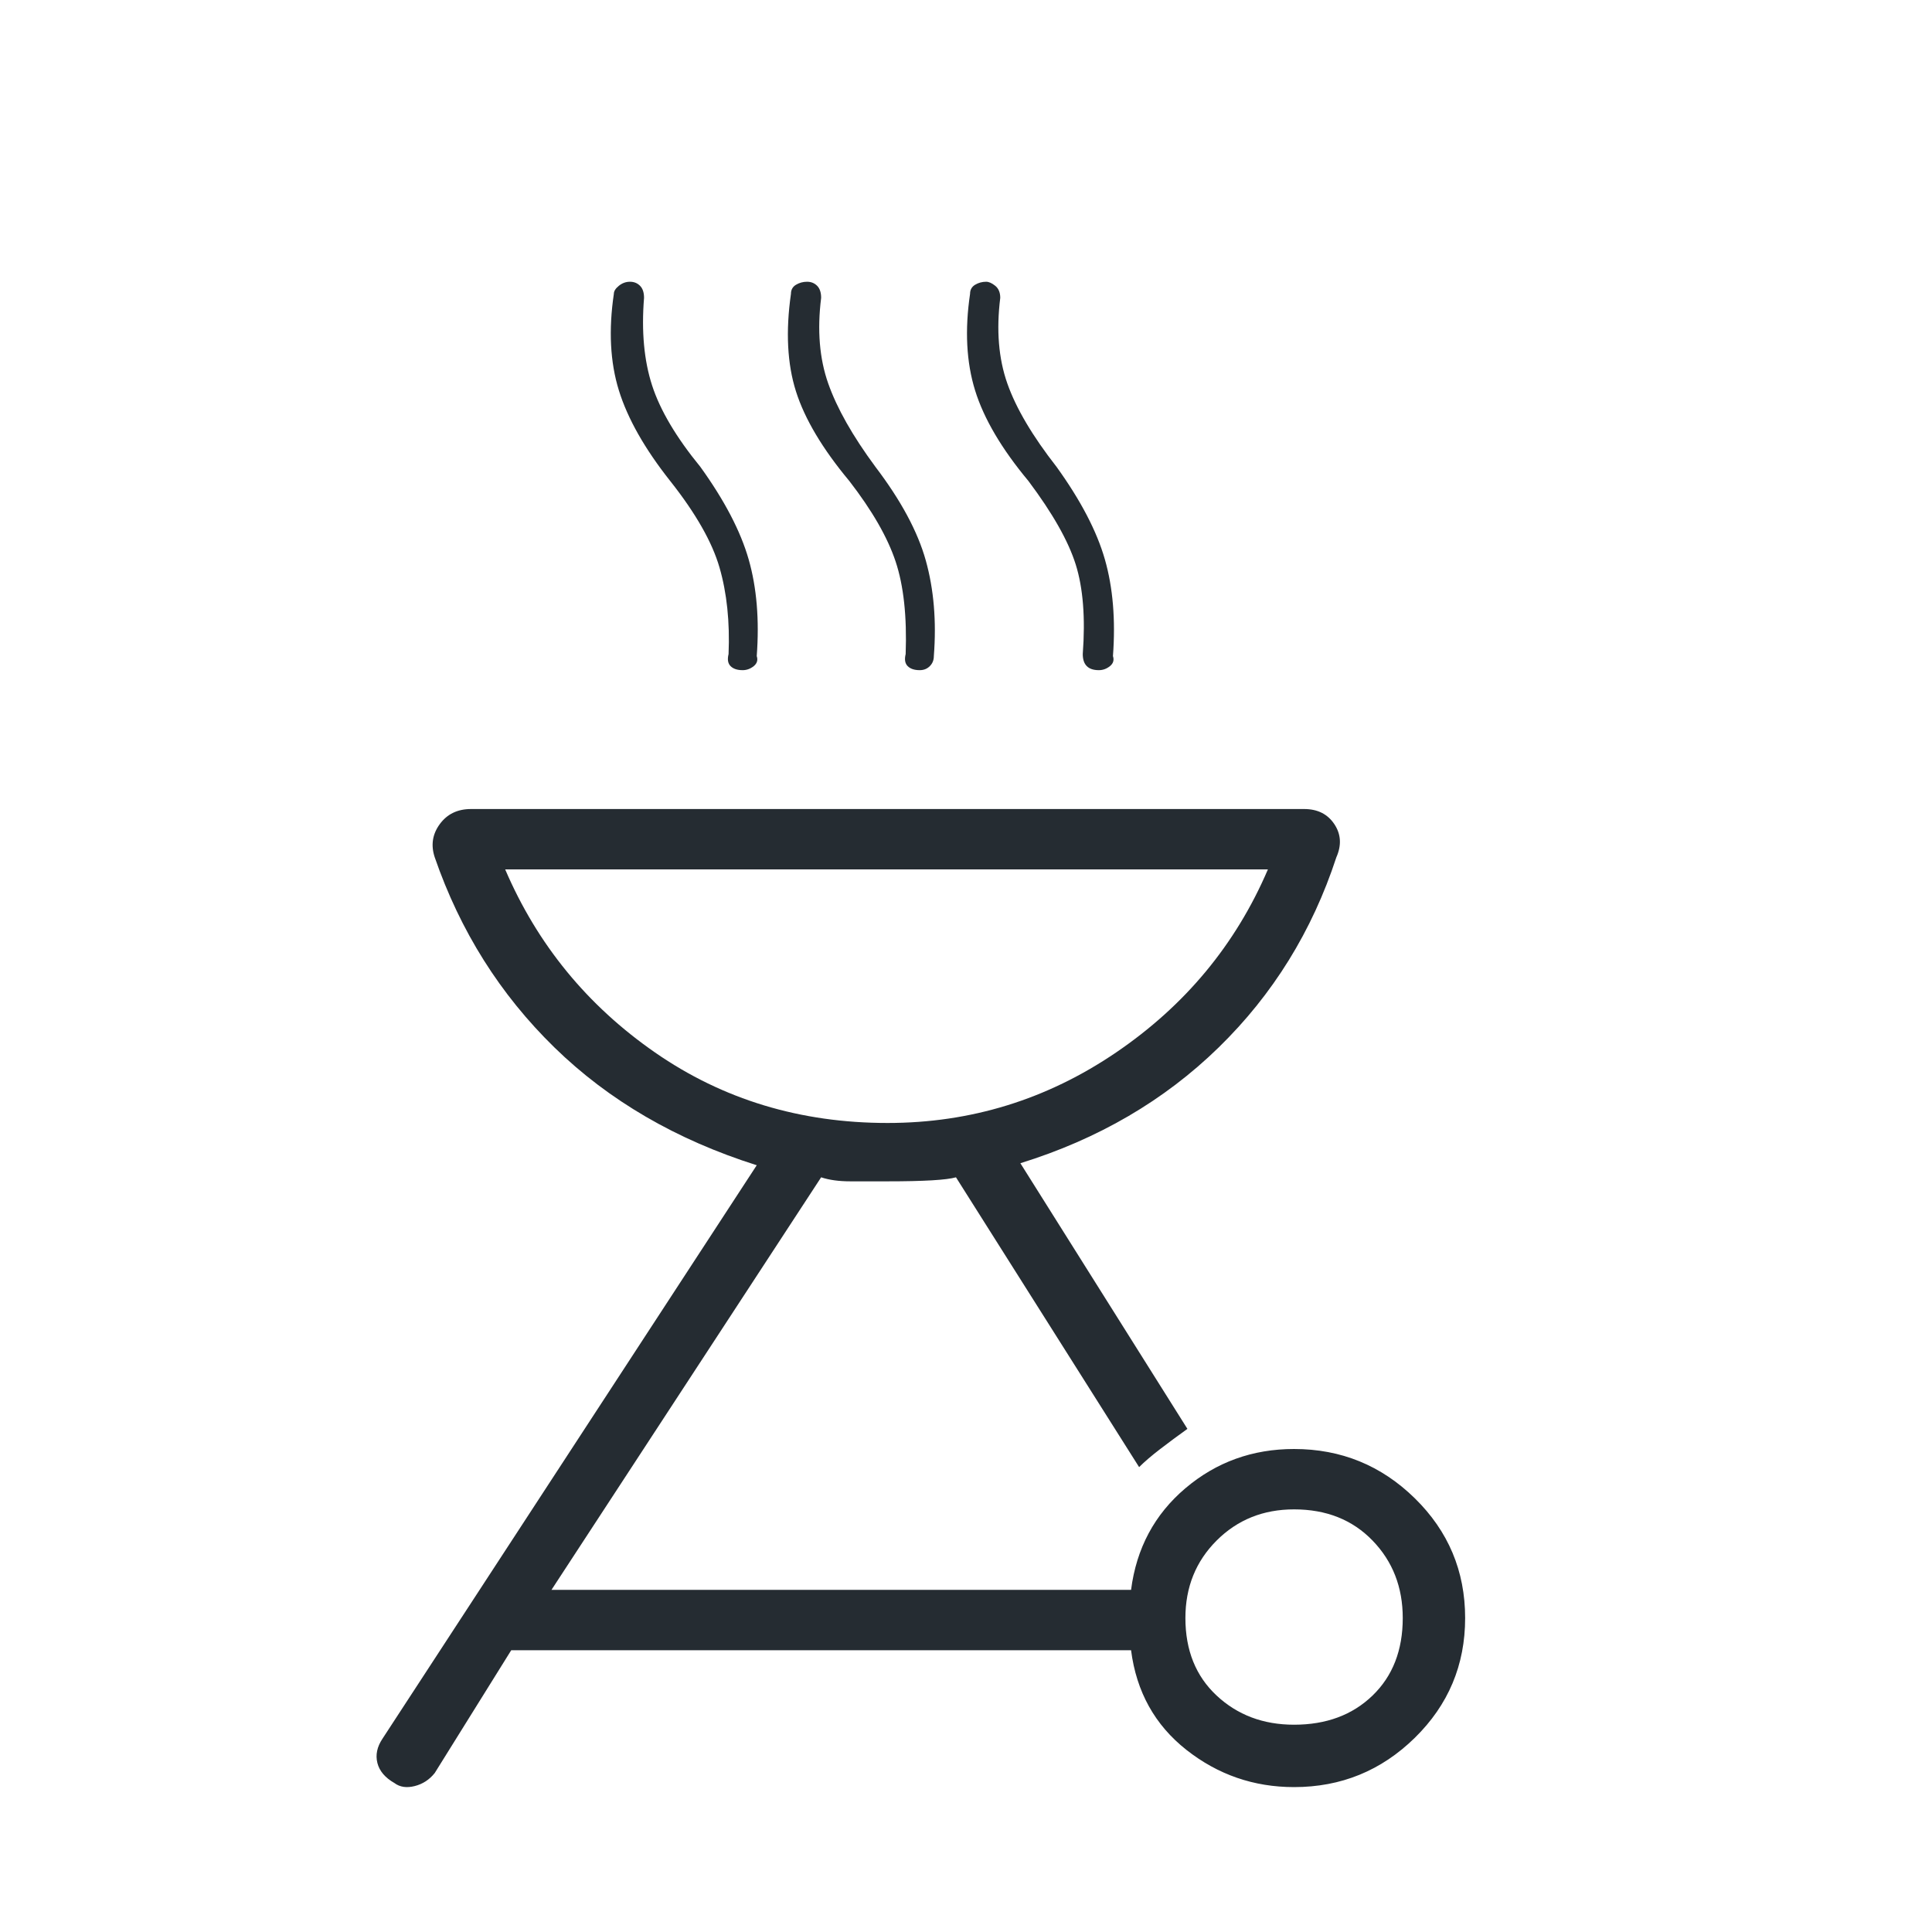 <svg width="48" height="48" viewBox="0 0 48 48" fill="none" xmlns="http://www.w3.org/2000/svg">
<path d="M9.801 44.3C9.568 44.167 9.426 44 9.376 43.8C9.326 43.6 9.368 43.4 9.501 43.2L18.801 28.95C16.801 28.317 15.126 27.342 13.776 26.025C12.426 24.708 11.434 23.133 10.801 21.3C10.701 21 10.743 20.725 10.926 20.475C11.109 20.225 11.368 20.1 11.701 20.1H32.401C32.734 20.1 32.984 20.225 33.151 20.475C33.318 20.725 33.334 21 33.201 21.3C32.601 23.133 31.626 24.708 30.276 26.025C28.926 27.342 27.284 28.3 25.351 28.9L29.501 35.5C29.268 35.667 29.043 35.833 28.826 36C28.609 36.167 28.434 36.317 28.301 36.45L23.751 29.25C23.518 29.317 22.951 29.35 22.051 29.35C21.718 29.35 21.409 29.35 21.126 29.35C20.843 29.35 20.601 29.317 20.401 29.25L13.701 39.5H28.101C28.234 38.467 28.684 37.625 29.451 36.975C30.218 36.325 31.118 36 32.151 36C33.318 36 34.318 36.408 35.151 37.225C35.984 38.042 36.401 39.033 36.401 40.2C36.401 41.367 35.984 42.358 35.151 43.175C34.318 43.992 33.318 44.4 32.151 44.4C31.151 44.4 30.259 44.092 29.476 43.475C28.693 42.858 28.234 42.033 28.101 41H12.701L10.801 44.05C10.668 44.217 10.501 44.325 10.301 44.375C10.101 44.425 9.934 44.4 9.801 44.3ZM32.151 42.85C32.951 42.85 33.601 42.608 34.101 42.125C34.601 41.642 34.851 41 34.851 40.2C34.851 39.433 34.601 38.792 34.101 38.275C33.601 37.758 32.951 37.5 32.151 37.5C31.384 37.5 30.743 37.758 30.226 38.275C29.709 38.792 29.451 39.433 29.451 40.2C29.451 41 29.709 41.642 30.226 42.125C30.743 42.608 31.384 42.85 32.151 42.85ZM22.051 27.9C24.118 27.9 26.009 27.317 27.726 26.15C29.443 24.983 30.701 23.467 31.501 21.6H12.551C13.351 23.467 14.593 24.983 16.276 26.15C17.959 27.317 19.884 27.9 22.051 27.9ZM18.451 16.65C18.318 16.65 18.218 16.617 18.151 16.55C18.084 16.483 18.068 16.383 18.101 16.25C18.134 15.45 18.059 14.733 17.876 14.1C17.693 13.467 17.284 12.75 16.651 11.95C16.018 11.15 15.593 10.4 15.376 9.7C15.159 9 15.118 8.2 15.251 7.3C15.251 7.233 15.293 7.167 15.376 7.1C15.459 7.033 15.551 7 15.651 7C15.751 7 15.834 7.033 15.901 7.1C15.968 7.167 16.001 7.267 16.001 7.4C15.934 8.233 16.001 8.958 16.201 9.575C16.401 10.192 16.801 10.867 17.401 11.6C18.001 12.433 18.401 13.2 18.601 13.9C18.801 14.6 18.868 15.4 18.801 16.3C18.834 16.4 18.809 16.483 18.726 16.55C18.643 16.617 18.551 16.65 18.451 16.65ZM22.851 16.65C22.718 16.65 22.618 16.617 22.551 16.55C22.484 16.483 22.468 16.383 22.501 16.25C22.534 15.317 22.451 14.55 22.251 13.95C22.051 13.35 21.668 12.683 21.101 11.95C20.434 11.15 19.993 10.408 19.776 9.725C19.559 9.042 19.518 8.233 19.651 7.3C19.651 7.2 19.693 7.125 19.776 7.075C19.859 7.025 19.951 7 20.051 7C20.151 7 20.234 7.033 20.301 7.1C20.368 7.167 20.401 7.267 20.401 7.4C20.301 8.2 20.359 8.908 20.576 9.525C20.793 10.142 21.184 10.833 21.751 11.6C22.384 12.433 22.801 13.208 23.001 13.925C23.201 14.642 23.268 15.433 23.201 16.3C23.201 16.4 23.168 16.483 23.101 16.55C23.034 16.617 22.951 16.65 22.851 16.65ZM27.301 16.65C27.168 16.65 27.068 16.617 27.001 16.55C26.934 16.483 26.901 16.383 26.901 16.25C26.968 15.35 26.909 14.608 26.726 14.025C26.543 13.442 26.151 12.75 25.551 11.95C24.884 11.15 24.443 10.4 24.226 9.7C24.009 9 23.968 8.2 24.101 7.3C24.101 7.2 24.143 7.125 24.226 7.075C24.309 7.025 24.401 7 24.501 7C24.568 7 24.643 7.033 24.726 7.1C24.809 7.167 24.851 7.267 24.851 7.4C24.751 8.2 24.809 8.908 25.026 9.525C25.243 10.142 25.651 10.833 26.251 11.6C26.851 12.433 27.251 13.2 27.451 13.9C27.651 14.6 27.718 15.4 27.651 16.3C27.684 16.4 27.659 16.483 27.576 16.55C27.493 16.617 27.401 16.65 27.301 16.65Z" fill="#252C32"/>
</svg>
